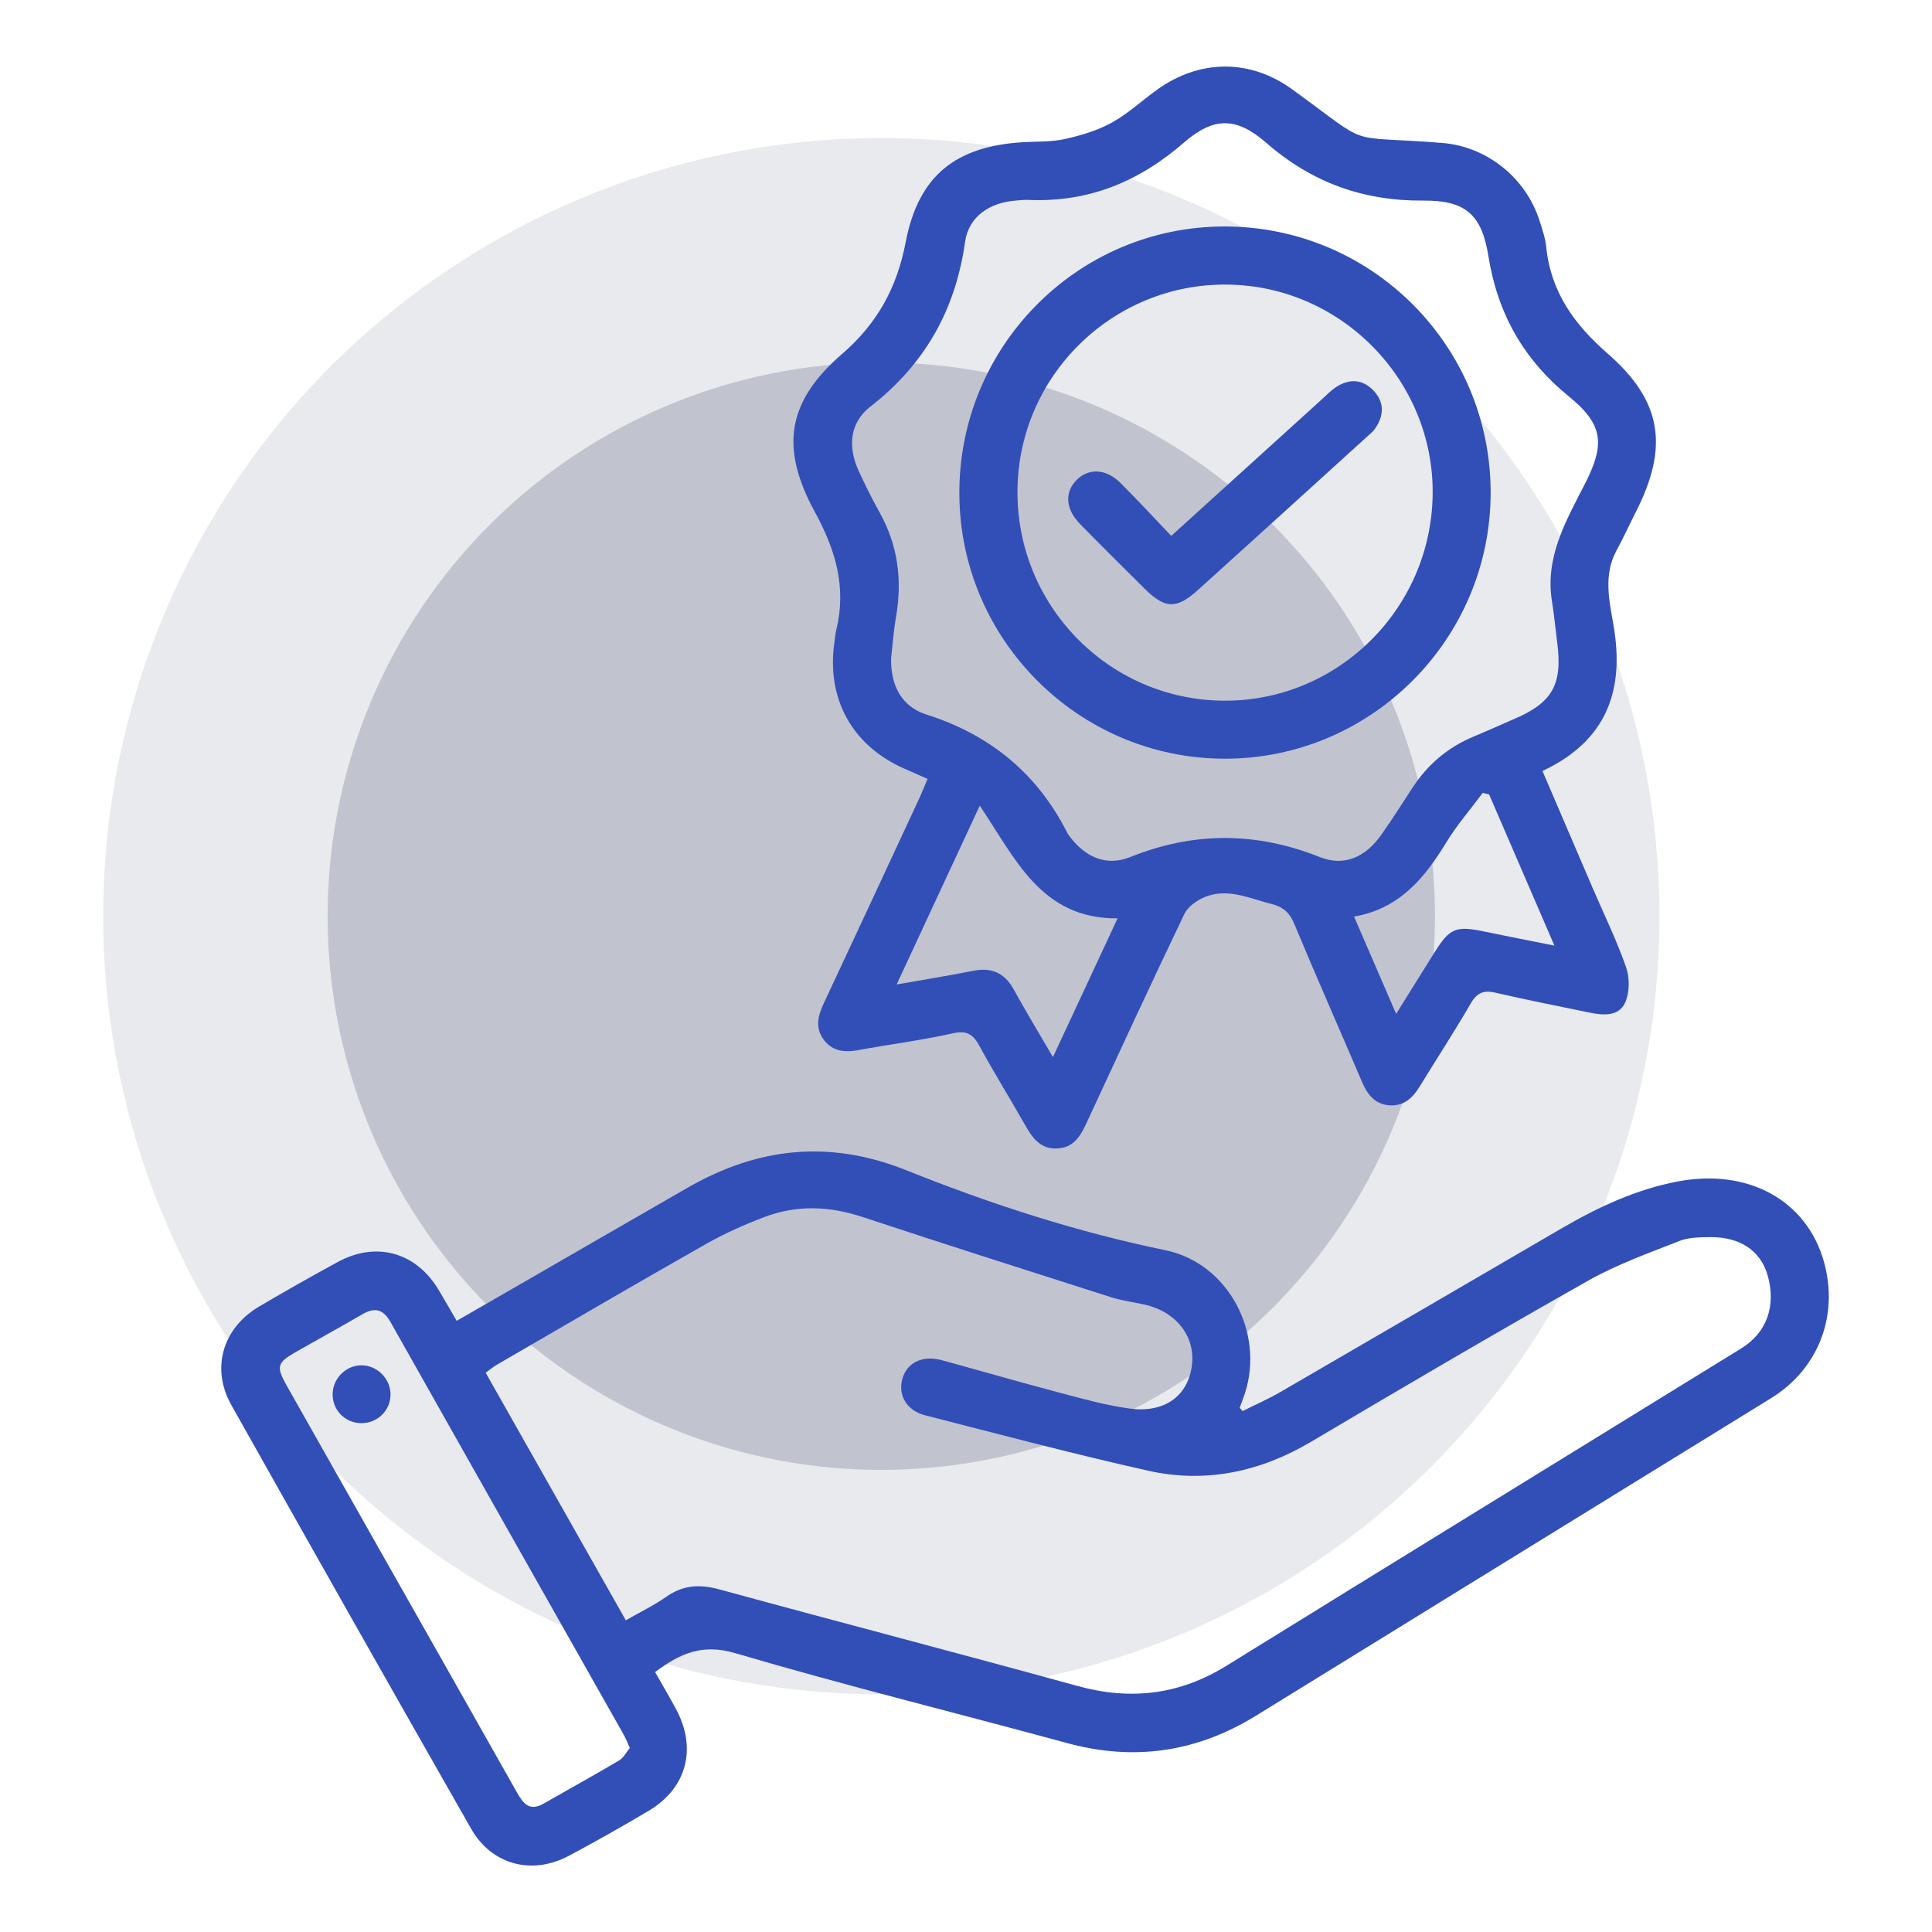 <?xml version="1.0" encoding="utf-8"?>
<!-- Generator: Adobe Illustrator 25.2.0, SVG Export Plug-In . SVG Version: 6.00 Build 0)  -->
<svg version="1.1" id="Layer_1" xmlns="http://www.w3.org/2000/svg" xmlns:xlink="http://www.w3.org/1999/xlink" x="0px" y="0px"
	 viewBox="0 0 500 500" style="enable-background:new 0 0 500 500;" xml:space="preserve">
<style type="text/css">
	.st0{opacity:0.1;fill:#232C57;}
	.st1{opacity:0.2;fill:#232C57;}
	.st2{fill:#324EB7;}
</style>
<g>
	<circle class="st0" cx="228.08" cy="237.11" r="201.38"/>
	<circle class="st1" cx="228.08" cy="237.11" r="143.29"/>
	<g>
		<path class="st2" d="M321.59,365.19c3.31-1.66,6.72-3.16,9.92-5.02c24.18-14.02,48.33-28.11,72.48-42.18
			c9.49-5.53,19.34-10.16,30.23-12.23c18.2-3.46,33.39,4.89,37.83,20.85c3.87,13.9-1.44,27.68-13.71,35.25
			c-44.4,27.39-88.84,54.71-133.22,82.12c-15.34,9.47-31.53,11.87-48.98,7.12c-28.6-7.8-57.42-14.88-85.84-23.26
			c-8.54-2.52-14.29,0.05-20.76,4.89c1.78,3.15,3.67,6.33,5.42,9.59c5.47,10.16,2.79,20.43-7.03,26.28
			c-6.84,4.07-13.78,8-20.81,11.73c-9.47,5.02-19.89,2.26-25.17-7.01c-20.81-36.49-41.49-73.06-62.07-109.68
			c-5.34-9.5-2.26-19.91,7.14-25.48c6.72-3.98,13.52-7.81,20.38-11.55c10-5.46,20.33-2.53,26.18,7.31c1.5,2.53,2.96,5.08,4.61,7.91
			c6.74-3.88,13.2-7.59,19.66-11.32c13.39-7.72,26.77-15.48,40.18-23.17c18.14-10.41,36.65-12.44,56.57-4.46
			c21.72,8.71,43.97,15.93,67.01,20.68c16.15,3.33,25.64,21.16,20.62,36.89c-0.42,1.31-0.93,2.59-1.4,3.89
			C321.07,364.6,321.33,364.89,321.59,365.19z M161.96,419.33c3.8-2.18,7.32-3.87,10.48-6.09c4.35-3.05,8.65-3.3,13.72-1.91
			c30.86,8.44,61.82,16.49,92.66,24.99c13.77,3.8,26.43,2.31,38.62-5.24c44.36-27.45,88.81-54.75,133.22-82.13
			c6.54-4.03,9-10.89,6.86-18.7c-1.79-6.51-7.12-10.18-15.06-10.08c-2.63,0.03-5.47,0.06-7.85,1c-7.95,3.14-16.1,6.04-23.51,10.22
			c-24.07,13.59-47.91,27.58-71.69,41.68c-13.25,7.86-27.36,10.88-42.3,7.54c-19.32-4.32-38.48-9.41-57.66-14.32
			c-4.89-1.25-7.14-5.32-5.88-9.57c1.22-4.14,5.22-6.05,10.21-4.69c9.94,2.71,19.83,5.59,29.78,8.22c6.18,1.63,12.39,3.4,18.69,4.27
			c8.9,1.22,14.85-2.99,16.12-10.5c1.3-7.69-3.59-14.39-11.98-16.35c-2.89-0.67-5.87-1.01-8.69-1.9
			c-21.54-6.87-43.09-13.74-64.56-20.84c-8.5-2.81-16.91-3.13-25.23,0.01c-5.24,1.97-10.41,4.29-15.27,7.04
			c-18.06,10.25-35.99,20.74-53.96,31.16c-1.02,0.59-1.93,1.36-2.99,2.12C137.79,376.63,149.71,397.69,161.96,419.33z M163,452.37
			c-0.65-1.43-1.03-2.46-1.57-3.4c-20.12-35.6-40.28-71.18-60.36-106.81c-1.86-3.3-4.03-3.93-7.27-2.04
			c-5.66,3.3-11.41,6.45-17.11,9.7c-5.03,2.86-5.29,3.8-2.45,8.84c7.75,13.73,15.52,27.45,23.29,41.16
			c12.07,21.32,24.17,42.64,36.21,63.98c1.61,2.85,3.22,5.11,6.93,2.98c6.5-3.73,13.07-7.33,19.51-11.15
			C161.38,454.93,162.11,453.44,163,452.37z"/>
		<path class="st2" d="M240.05,201.57c-2.22-0.98-4.21-1.84-6.19-2.73c-13.4-5.98-20.04-18.11-17.9-32.69
			c0.16-1.08,0.23-2.19,0.49-3.24c2.68-10.98-0.25-20.69-5.57-30.43c-9.1-16.68-7.16-28.59,7.06-40.89
			c9.13-7.9,14.19-17.14,16.44-28.88c3.31-17.27,12.93-24.9,30.53-25.92c3.59-0.21,7.27-0.04,10.74-0.82
			c4.16-0.94,8.41-2.2,12.11-4.25c4.2-2.32,7.8-5.72,11.74-8.54c10.98-7.87,24-7.99,34.94-0.05c21.28,15.43,12.68,11.8,38.79,13.86
			c11.49,0.91,21.62,8.92,25.21,20.15c0.71,2.23,1.49,4.5,1.73,6.8c1.17,11.6,7.24,20.01,15.88,27.55
			c14.14,12.33,15.86,24.17,7.32,40.98c-1.7,3.34-3.25,6.76-5.04,10.05c-3.43,6.33-1.84,12.96-0.75,19.31
			c2.92,16.96-1.83,29.92-18.39,37.7c4.37,10.18,8.65,20.18,12.94,30.17c2.96,6.88,6.27,13.64,8.73,20.7
			c0.95,2.74,0.89,6.57-0.31,9.15c-1.67,3.58-5.71,3.22-9.2,2.5c-8.11-1.66-16.23-3.27-24.29-5.14c-3.06-0.71-4.81-0.03-6.43,2.77
			c-4.23,7.3-8.84,14.37-13.25,21.56c-1.84,2.99-4.19,5.12-7.93,4.8c-3.75-0.33-5.6-2.86-6.98-6.09
			c-5.82-13.64-11.83-27.2-17.53-40.89c-1.22-2.94-2.92-4.38-5.93-5.13c-5.72-1.43-11.34-4.24-17.31-1.74
			c-2.02,0.85-4.3,2.49-5.2,4.37c-8.57,17.88-16.88,35.88-25.22,53.87c-1.57,3.38-3.23,6.5-7.52,6.78
			c-4.52,0.29-6.59-2.74-8.52-6.15c-3.85-6.8-7.99-13.43-11.71-20.29c-1.64-3.03-3.22-4.18-6.93-3.35
			c-8.07,1.8-16.3,2.84-24.44,4.34c-3.48,0.64-6.6,0.38-8.89-2.57c-2.45-3.16-1.56-6.38-0.01-9.68
			c8.29-17.67,16.5-35.37,24.73-53.07C238.69,204.9,239.3,203.33,240.05,201.57z M230.61,170.44c-0.09,7.11,2.77,12.46,9.2,14.5
			c16.53,5.26,28.71,15.31,36.49,30.77c0.07,0.14,0.17,0.26,0.26,0.39c4.02,5.57,9.55,8.26,15.89,5.72
			c16.52-6.62,32.63-6.57,49.14,0c6.37,2.54,11.86-0.07,15.87-5.76c2.79-3.95,5.4-8.03,8.03-12.1c3.94-6.08,9.19-10.55,15.9-13.34
			c3.46-1.43,6.86-3.01,10.3-4.47c10.05-4.27,12.71-8.9,11.33-19.74c-0.46-3.56-0.78-7.15-1.36-10.69
			c-1.9-11.52,3.63-20.92,8.53-30.52c5.22-10.24,4.79-15.3-4.14-22.58c-11.77-9.59-18.48-21.46-20.86-36.39
			c-1.72-10.74-5.95-14.4-16.83-14.32c-15.61,0.12-28.88-4.69-40.67-14.96c-7.75-6.75-13.61-6.73-21.35,0
			c-11.65,10.13-24.73,15.46-40.2,14.79c-1.09-0.05-2.19,0.08-3.28,0.17c-6.72,0.51-12.17,4.11-13.1,10.7
			c-2.5,17.62-10.4,31.66-24.5,42.61c-5.36,4.16-5.9,10.4-3.04,16.64c1.69,3.69,3.51,7.32,5.48,10.87
			c4.67,8.42,5.82,17.33,4.22,26.74C231.25,163.34,230.97,167.24,230.61,170.44z M253.56,208.51
			c-7.38,15.87-14.28,30.73-21.51,46.27c7.19-1.27,13.48-2.27,19.73-3.52c4.76-0.95,8.15,0.43,10.54,4.76
			c3.15,5.71,6.54,11.3,10.18,17.56c5.65-12.13,11.02-23.66,16.73-35.91C269.43,237.83,262.83,222.24,253.56,208.51z M350.43,237.21
			c3.69,8.53,7.16,16.56,10.89,25.18c3.58-5.73,6.71-10.74,9.84-15.76c4.03-6.47,5.56-7.1,13.07-5.53
			c5.74,1.2,11.49,2.31,18.05,3.62c-5.88-13.61-11.39-26.36-16.89-39.11c-0.55-0.14-1.11-0.28-1.66-0.41
			c-3.2,4.3-6.74,8.38-9.51,12.94C368.62,227.32,362.12,235.18,350.43,237.21z"/>
		<path class="st2" d="M101.07,360.82c0.03,4.08-3.22,7.4-7.34,7.49c-4.14,0.09-7.49-3.04-7.64-7.15c-0.16-4.23,3.34-7.86,7.54-7.82
			C97.62,353.38,101.03,356.81,101.07,360.82z"/>
		<path class="st2" d="M385.78,127.33c0.09,37.97-30.84,69.02-68.77,69.02c-37.75,0-68.59-30.75-68.73-68.54
			c-0.14-38.12,30.54-69.12,68.49-69.2C354.82,58.54,385.69,89.28,385.78,127.33z M370.77,127.95c0.36-29.49-23.61-53.98-53.15-54.3
			c-29.59-0.33-53.95,23.49-54.3,53.09c-0.35,29.88,23.58,54.38,53.32,54.6C346.13,181.57,370.4,157.62,370.77,127.95z"/>
		<path class="st2" d="M303.12,138.69c13.38-12.13,26.22-23.79,39.07-35.43c1.16-1.05,2.25-2.21,3.55-3.06
			c3.45-2.26,6.9-2.12,9.76,0.92c2.86,3.04,2.67,6.5,0.34,9.84c-0.53,0.76-1.28,1.36-1.98,1.99c-14.59,13.24-29.16,26.5-43.79,39.7
			c-5.65,5.1-8.56,4.96-13.98-0.43c-5.54-5.51-11.1-11.01-16.57-16.6c-3.84-3.92-4.06-8.36-0.75-11.54c3.13-3,7.55-2.75,11.22,0.92
			C294.39,129.4,298.62,133.98,303.12,138.69z"/>
	</g>
</g>
</svg>
